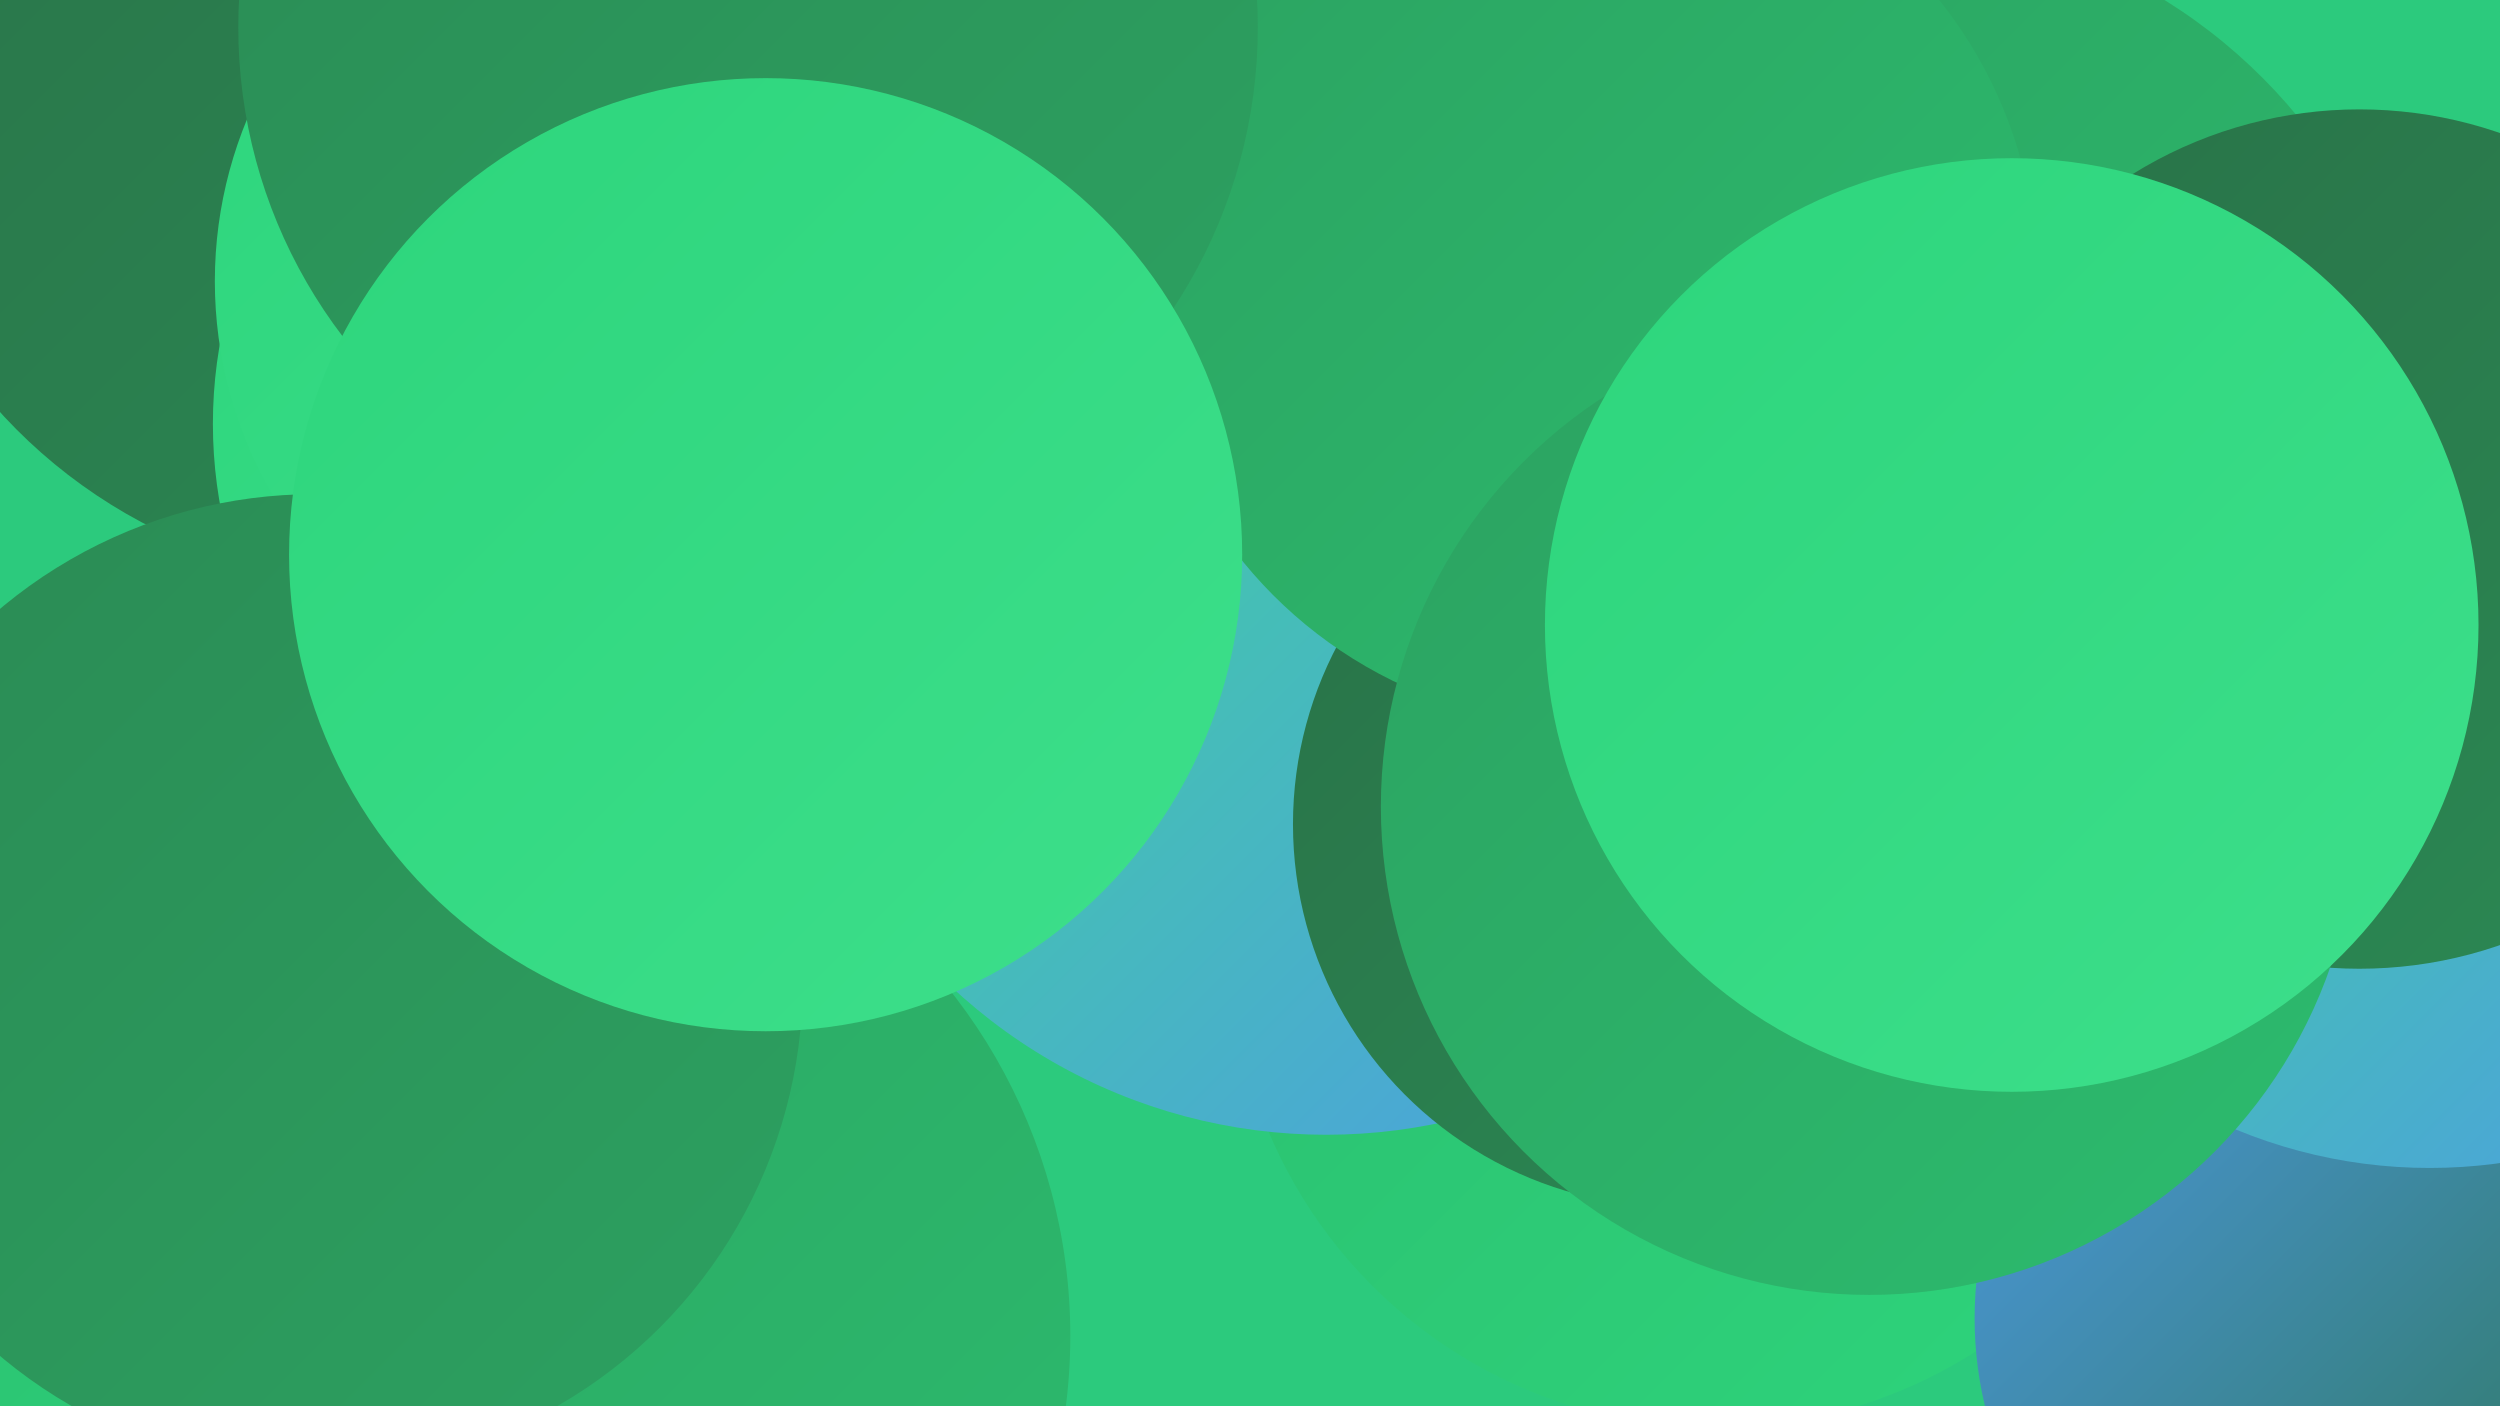 <?xml version="1.0" encoding="UTF-8"?><svg width="1280" height="720" xmlns="http://www.w3.org/2000/svg"><defs><linearGradient id="grad0" x1="0%" y1="0%" x2="100%" y2="100%"><stop offset="0%" style="stop-color:#297248;stop-opacity:1" /><stop offset="100%" style="stop-color:#2b8a54;stop-opacity:1" /></linearGradient><linearGradient id="grad1" x1="0%" y1="0%" x2="100%" y2="100%"><stop offset="0%" style="stop-color:#2b8a54;stop-opacity:1" /><stop offset="100%" style="stop-color:#2ca261;stop-opacity:1" /></linearGradient><linearGradient id="grad2" x1="0%" y1="0%" x2="100%" y2="100%"><stop offset="0%" style="stop-color:#2ca261;stop-opacity:1" /><stop offset="100%" style="stop-color:#2cbc6e;stop-opacity:1" /></linearGradient><linearGradient id="grad3" x1="0%" y1="0%" x2="100%" y2="100%"><stop offset="0%" style="stop-color:#2cbc6e;stop-opacity:1" /><stop offset="100%" style="stop-color:#2dd57c;stop-opacity:1" /></linearGradient><linearGradient id="grad4" x1="0%" y1="0%" x2="100%" y2="100%"><stop offset="0%" style="stop-color:#2dd57c;stop-opacity:1" /><stop offset="100%" style="stop-color:#3ddf8b;stop-opacity:1" /></linearGradient><linearGradient id="grad5" x1="0%" y1="0%" x2="100%" y2="100%"><stop offset="0%" style="stop-color:#3ddf8b;stop-opacity:1" /><stop offset="100%" style="stop-color:#4e9ae7;stop-opacity:1" /></linearGradient><linearGradient id="grad6" x1="0%" y1="0%" x2="100%" y2="100%"><stop offset="0%" style="stop-color:#4e9ae7;stop-opacity:1" /><stop offset="100%" style="stop-color:#297248;stop-opacity:1" /></linearGradient></defs><rect width="1280" height="720" fill="#2cca7d" /><circle cx="878" cy="483" r="248" fill="url(#grad3)" /><circle cx="1113" cy="407" r="196" fill="url(#grad0)" /><circle cx="679" cy="300" r="281" fill="url(#grad5)" /><circle cx="199" cy="30" r="269" fill="url(#grad0)" /><circle cx="263" cy="684" r="285" fill="url(#grad2)" /><circle cx="344" cy="217" r="235" fill="url(#grad4)" /><circle cx="1204" cy="675" r="193" fill="url(#grad6)" /><circle cx="961" cy="237" r="279" fill="url(#grad2)" /><circle cx="858" cy="422" r="196" fill="url(#grad0)" /><circle cx="1244" cy="338" r="260" fill="url(#grad5)" /><circle cx="509" cy="3" r="222" fill="url(#grad0)" /><circle cx="1208" cy="276" r="220" fill="url(#grad0)" /><circle cx="814" cy="143" r="229" fill="url(#grad2)" /><circle cx="327" cy="144" r="217" fill="url(#grad4)" /><circle cx="957" cy="413" r="250" fill="url(#grad2)" /><circle cx="1030" cy="320" r="239" fill="url(#grad4)" /><circle cx="383" cy="14" r="261" fill="url(#grad1)" /><circle cx="113" cy="641" r="181" fill="url(#grad3)" /><circle cx="161" cy="503" r="250" fill="url(#grad1)" /><circle cx="392" cy="284" r="244" fill="url(#grad4)" /></svg>